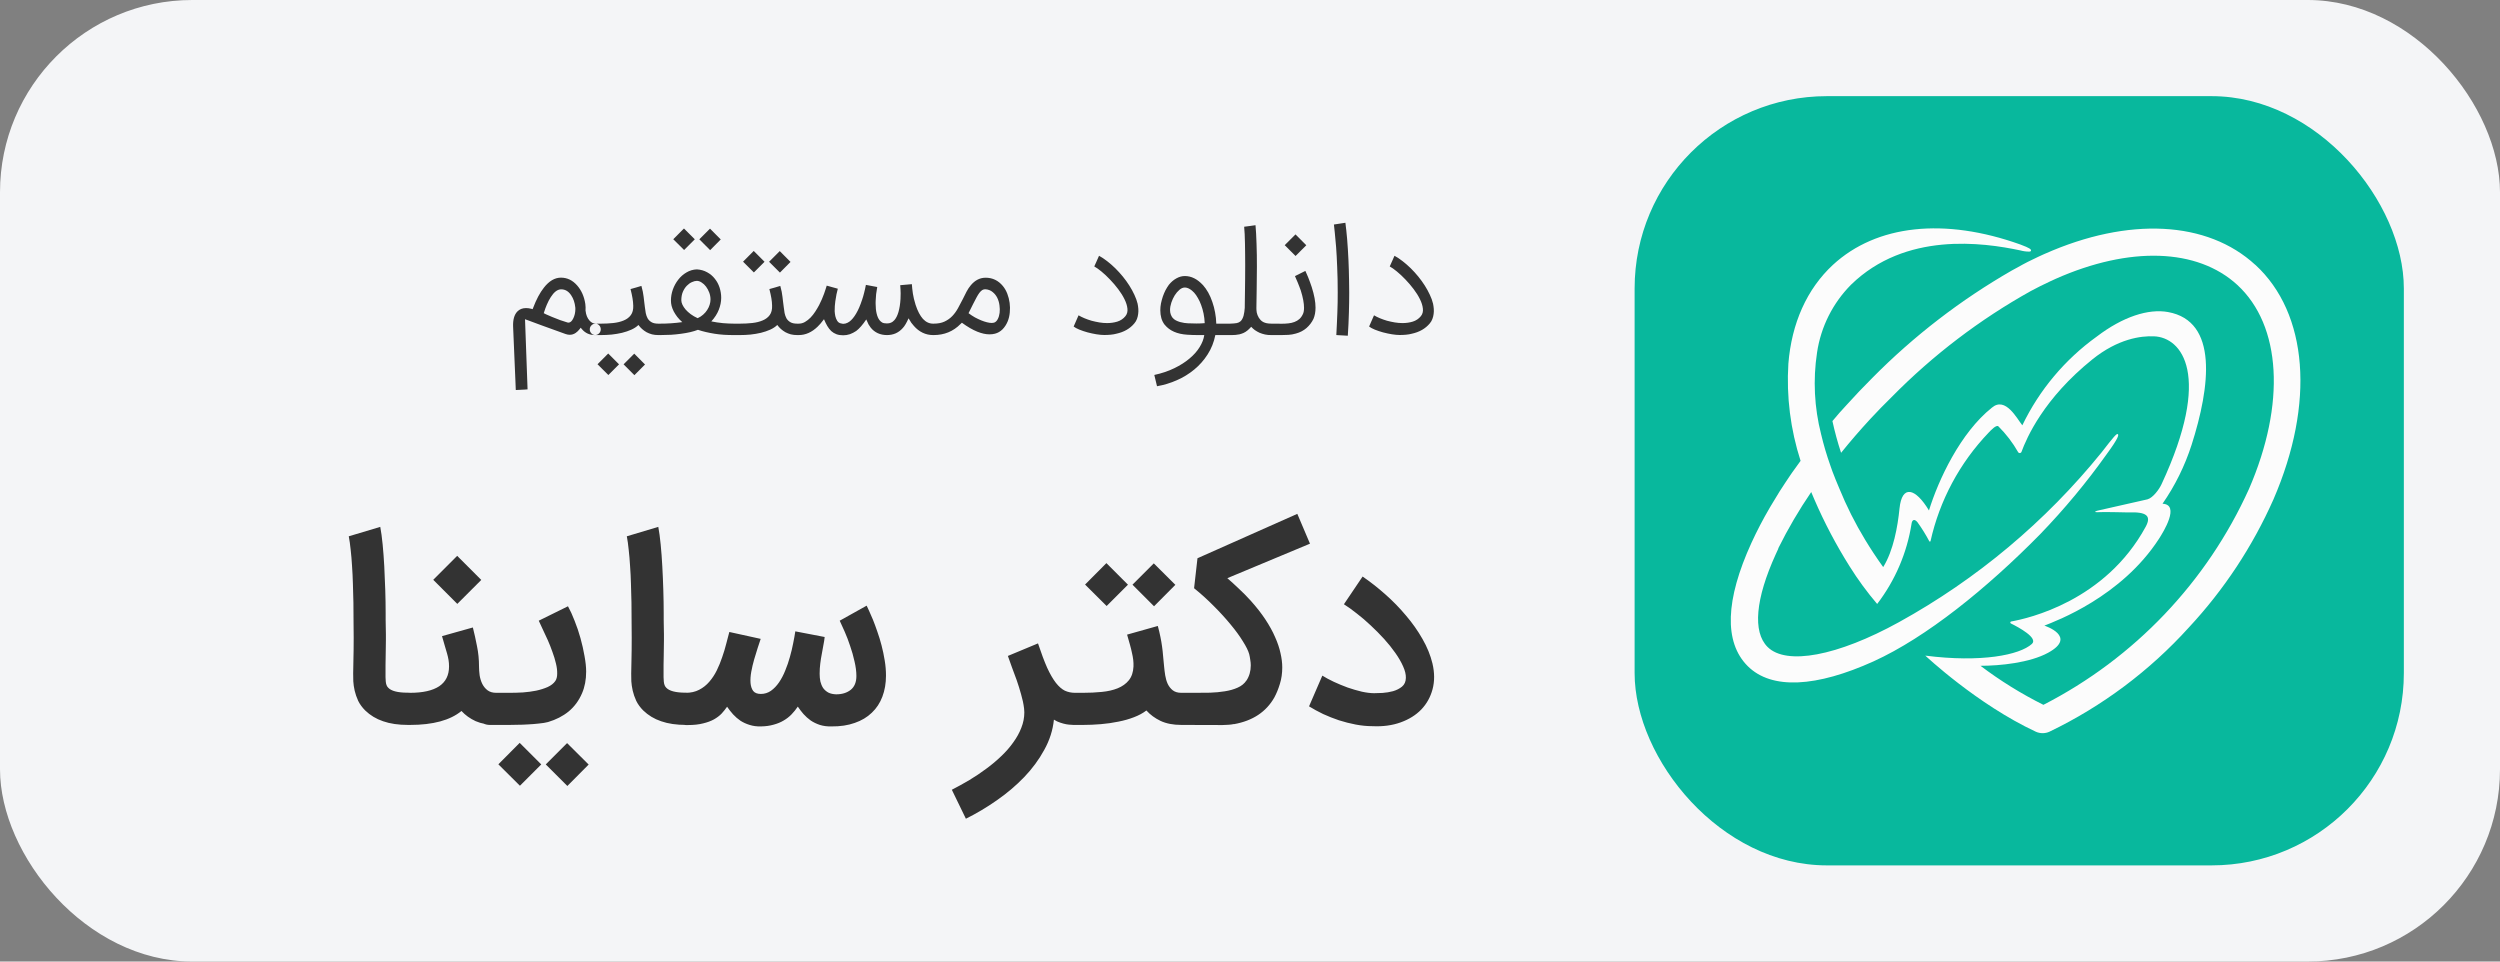 <svg width="104" height="40" viewBox="0 0 104 40" fill="none" xmlns="http://www.w3.org/2000/svg">
<rect x="0" y="0" width="104" height="40" fill="#808080" stroke="none"/>
<rect width="104" height="40" rx="8" fill="#F4F5F7"/>
<path d="M23.646 13.422C23.634 13.422 23.621 13.42 23.609 13.416C23.416 13.361 23.201 13.284 22.964 13.184C22.891 13.154 22.819 13.123 22.748 13.09C22.727 13.08 22.707 13.071 22.687 13.063C22.681 13.061 22.676 13.057 22.672 13.053H22.666V13.05L22.62 13.029L22.635 12.983C22.668 12.878 22.704 12.777 22.745 12.682C22.797 12.558 22.853 12.451 22.912 12.36C23.044 12.153 23.182 12.045 23.326 12.037H23.35C23.515 12.037 23.652 12.119 23.761 12.284C23.855 12.424 23.912 12.591 23.932 12.786L23.935 12.828V12.831V12.868C23.933 13.006 23.904 13.131 23.85 13.242C23.793 13.362 23.725 13.422 23.646 13.422ZM24.75 13.458C24.671 13.458 24.594 13.416 24.519 13.33C24.432 13.231 24.379 13.099 24.361 12.935L24.358 12.929V12.926C24.364 12.826 24.361 12.732 24.349 12.643C24.302 12.334 24.188 12.078 24.008 11.873C23.819 11.658 23.595 11.55 23.335 11.55C23.08 11.55 22.843 11.689 22.626 11.967C22.46 12.176 22.31 12.458 22.176 12.813L22.157 12.862L22.109 12.847C22.03 12.826 21.954 12.816 21.884 12.816C21.733 12.816 21.613 12.864 21.521 12.959C21.393 13.093 21.335 13.301 21.345 13.583C21.365 14.068 21.388 14.618 21.415 15.233C21.423 15.442 21.432 15.651 21.442 15.86C21.444 15.937 21.447 16.011 21.451 16.082C21.451 16.11 21.452 16.137 21.454 16.164C21.454 16.186 21.455 16.206 21.457 16.225C21.506 16.225 21.587 16.221 21.701 16.213C21.744 16.211 21.789 16.209 21.838 16.206C21.874 16.203 21.911 16.199 21.947 16.197L21.841 13.279L21.92 13.309H21.926L21.935 13.315C21.945 13.319 21.957 13.323 21.972 13.327C22.012 13.344 22.056 13.36 22.103 13.376C22.249 13.431 22.391 13.484 22.529 13.534C22.975 13.699 23.309 13.819 23.53 13.896C23.589 13.917 23.647 13.927 23.703 13.927C23.791 13.927 23.873 13.901 23.95 13.848C24.009 13.807 24.064 13.755 24.114 13.69L24.157 13.632L24.203 13.687C24.343 13.855 24.525 13.939 24.75 13.939C24.817 13.939 24.874 13.916 24.921 13.869C24.968 13.822 24.991 13.766 24.991 13.699C24.991 13.632 24.968 13.575 24.921 13.528C24.874 13.482 24.817 13.458 24.75 13.458ZM24.535 13.702C24.535 13.635 24.558 13.579 24.605 13.534C24.649 13.488 24.705 13.464 24.772 13.464H25.003C25.182 13.464 25.353 13.455 25.518 13.437C25.682 13.419 25.826 13.383 25.95 13.33C26.076 13.278 26.174 13.203 26.245 13.105C26.316 13.006 26.349 12.876 26.343 12.716C26.34 12.661 26.337 12.609 26.333 12.56C26.329 12.51 26.322 12.458 26.312 12.405C26.304 12.35 26.293 12.293 26.279 12.232C26.267 12.171 26.25 12.102 26.23 12.025C26.315 12.002 26.391 11.981 26.458 11.961C26.527 11.939 26.602 11.916 26.683 11.894C26.708 11.981 26.727 12.061 26.741 12.134C26.756 12.207 26.767 12.278 26.775 12.347C26.785 12.414 26.793 12.482 26.799 12.551C26.807 12.618 26.816 12.691 26.826 12.77C26.837 12.856 26.849 12.94 26.863 13.023C26.879 13.104 26.906 13.178 26.942 13.245C26.981 13.31 27.034 13.363 27.103 13.403C27.172 13.444 27.266 13.464 27.383 13.464C27.45 13.464 27.507 13.488 27.554 13.534C27.603 13.579 27.627 13.635 27.627 13.702C27.627 13.769 27.604 13.825 27.557 13.872C27.51 13.917 27.454 13.939 27.39 13.939C27.292 13.939 27.203 13.929 27.122 13.909C27.041 13.886 26.965 13.857 26.896 13.82C26.829 13.782 26.768 13.737 26.711 13.687C26.654 13.636 26.603 13.58 26.559 13.519C26.48 13.596 26.381 13.661 26.263 13.714C26.146 13.767 26.017 13.81 25.877 13.845C25.739 13.877 25.595 13.902 25.445 13.918C25.295 13.932 25.148 13.939 25.003 13.939H24.772C24.705 13.939 24.649 13.917 24.605 13.872C24.558 13.825 24.535 13.769 24.535 13.702ZM25.752 15.156L25.308 15.601L24.857 15.153L25.302 14.706L25.752 15.156ZM26.833 15.163L26.391 15.607L25.941 15.156L26.385 14.712L26.833 15.163ZM28.988 11.684C28.927 11.684 28.859 11.701 28.784 11.736C28.709 11.768 28.638 11.819 28.571 11.888C28.506 11.955 28.451 12.039 28.407 12.14C28.364 12.242 28.343 12.36 28.343 12.493C28.343 12.548 28.358 12.609 28.389 12.676C28.419 12.741 28.463 12.807 28.519 12.874C28.578 12.941 28.649 13.006 28.733 13.069C28.818 13.132 28.914 13.187 29.022 13.236C29.109 13.197 29.185 13.149 29.25 13.09C29.317 13.031 29.373 12.967 29.417 12.898C29.464 12.827 29.498 12.754 29.521 12.679C29.545 12.604 29.557 12.531 29.557 12.46C29.557 12.363 29.54 12.267 29.506 12.174C29.471 12.081 29.426 11.997 29.372 11.924C29.317 11.851 29.255 11.793 29.186 11.751C29.119 11.706 29.053 11.684 28.988 11.684ZM27.205 13.702C27.205 13.633 27.228 13.576 27.275 13.531C27.319 13.487 27.375 13.464 27.442 13.464C27.515 13.464 27.591 13.463 27.67 13.461C27.751 13.457 27.833 13.453 27.914 13.449C27.997 13.443 28.078 13.436 28.157 13.428C28.236 13.42 28.311 13.411 28.383 13.4C28.303 13.331 28.234 13.259 28.175 13.184C28.117 13.107 28.067 13.03 28.026 12.953C27.988 12.876 27.958 12.8 27.938 12.725C27.92 12.648 27.911 12.574 27.911 12.503C27.911 12.35 27.937 12.198 27.99 12.046C28.045 11.894 28.12 11.757 28.215 11.635C28.31 11.511 28.424 11.411 28.556 11.334C28.688 11.255 28.833 11.212 28.991 11.206C29.151 11.216 29.294 11.257 29.42 11.328C29.546 11.397 29.652 11.486 29.737 11.596C29.824 11.703 29.89 11.826 29.935 11.964C29.979 12.102 30.002 12.243 30.002 12.387C30.002 12.551 29.968 12.719 29.901 12.889C29.834 13.057 29.731 13.218 29.591 13.37C29.747 13.402 29.909 13.427 30.078 13.443C30.246 13.457 30.4 13.464 30.54 13.464C30.609 13.464 30.666 13.487 30.711 13.531C30.757 13.576 30.781 13.633 30.781 13.702C30.781 13.769 30.757 13.825 30.711 13.872C30.666 13.917 30.609 13.939 30.54 13.939H30.513C30.452 13.939 30.388 13.938 30.321 13.936C30.254 13.934 30.186 13.931 30.117 13.927C30.048 13.921 29.98 13.915 29.913 13.909C29.848 13.903 29.787 13.895 29.728 13.884C29.604 13.864 29.484 13.841 29.369 13.814C29.255 13.788 29.143 13.757 29.034 13.72C28.938 13.757 28.832 13.789 28.714 13.817C28.596 13.844 28.471 13.866 28.337 13.884C28.203 13.903 28.062 13.917 27.914 13.927C27.768 13.935 27.619 13.939 27.466 13.939H27.442C27.375 13.939 27.319 13.917 27.275 13.872C27.228 13.825 27.205 13.769 27.205 13.702ZM28.903 9.955L28.459 10.4L28.008 9.952L28.453 9.505L28.903 9.955ZM29.983 9.961L29.542 10.406L29.092 9.955L29.536 9.511L29.983 9.961ZM30.311 13.702C30.311 13.635 30.334 13.579 30.381 13.534C30.426 13.488 30.482 13.464 30.549 13.464H30.78C30.958 13.464 31.13 13.455 31.294 13.437C31.459 13.419 31.602 13.383 31.726 13.33C31.852 13.278 31.951 13.203 32.022 13.105C32.093 13.006 32.125 12.876 32.119 12.716C32.117 12.661 32.114 12.609 32.11 12.56C32.106 12.51 32.099 12.458 32.089 12.405C32.08 12.35 32.069 12.293 32.055 12.232C32.043 12.171 32.027 12.102 32.006 12.025C32.092 12.002 32.168 11.981 32.235 11.961C32.304 11.939 32.379 11.916 32.46 11.894C32.484 11.981 32.503 12.061 32.518 12.134C32.532 12.207 32.543 12.278 32.551 12.347C32.561 12.414 32.569 12.482 32.575 12.551C32.584 12.618 32.593 12.691 32.603 12.77C32.613 12.856 32.625 12.94 32.639 13.023C32.656 13.104 32.682 13.178 32.718 13.245C32.757 13.31 32.811 13.363 32.88 13.403C32.949 13.444 33.042 13.464 33.16 13.464C33.227 13.464 33.284 13.488 33.33 13.534C33.379 13.579 33.403 13.635 33.403 13.702C33.403 13.769 33.38 13.825 33.333 13.872C33.287 13.917 33.231 13.939 33.166 13.939C33.069 13.939 32.979 13.929 32.898 13.909C32.817 13.886 32.742 13.857 32.673 13.82C32.606 13.782 32.544 13.737 32.487 13.687C32.43 13.636 32.38 13.58 32.335 13.519C32.256 13.596 32.157 13.661 32.04 13.714C31.922 13.767 31.793 13.81 31.653 13.845C31.515 13.877 31.371 13.902 31.221 13.918C31.071 13.932 30.924 13.939 30.78 13.939H30.549C30.482 13.939 30.426 13.917 30.381 13.872C30.334 13.825 30.311 13.769 30.311 13.702ZM31.805 10.89L31.361 11.334L30.911 10.886L31.355 10.439L31.805 10.89ZM32.886 10.896L32.445 11.34L31.994 10.89L32.438 10.445L32.886 10.896ZM32.957 13.702C32.957 13.639 32.982 13.585 33.033 13.54C33.081 13.494 33.137 13.468 33.2 13.464H33.224C33.318 13.464 33.405 13.441 33.486 13.394C33.569 13.346 33.647 13.285 33.718 13.212C33.791 13.137 33.856 13.053 33.915 12.962C33.974 12.871 34.027 12.782 34.074 12.694C34.116 12.613 34.155 12.532 34.189 12.451C34.226 12.368 34.256 12.291 34.281 12.22C34.307 12.146 34.329 12.082 34.347 12.025C34.366 11.968 34.38 11.922 34.39 11.888V11.882C34.467 11.902 34.544 11.923 34.621 11.946C34.699 11.966 34.776 11.987 34.853 12.01C34.849 12.018 34.847 12.024 34.847 12.028L34.85 12.025C34.835 12.078 34.818 12.15 34.798 12.241C34.78 12.332 34.763 12.43 34.749 12.533C34.741 12.596 34.734 12.663 34.728 12.734C34.722 12.803 34.72 12.873 34.722 12.944C34.726 13.013 34.735 13.082 34.749 13.151C34.765 13.22 34.791 13.284 34.825 13.343V13.34C34.864 13.409 34.924 13.448 35.005 13.458C35.06 13.475 35.117 13.475 35.175 13.458C35.236 13.44 35.29 13.414 35.337 13.379C35.434 13.308 35.527 13.195 35.617 13.041C35.708 12.887 35.789 12.699 35.86 12.478V12.481C35.895 12.38 35.924 12.279 35.948 12.18C35.975 12.079 35.999 11.969 36.021 11.851L36.493 11.94C36.473 12.047 36.458 12.146 36.447 12.235C36.439 12.322 36.433 12.408 36.429 12.493C36.427 12.516 36.426 12.539 36.426 12.563C36.426 12.588 36.426 12.611 36.426 12.633C36.426 12.792 36.44 12.93 36.469 13.047C36.497 13.165 36.538 13.256 36.59 13.321C36.617 13.356 36.652 13.387 36.697 13.416C36.744 13.442 36.811 13.455 36.898 13.455C37.024 13.455 37.124 13.412 37.199 13.324V13.327C37.272 13.248 37.331 13.133 37.376 12.98C37.42 12.826 37.449 12.646 37.461 12.439C37.463 12.398 37.464 12.357 37.464 12.317C37.466 12.276 37.467 12.239 37.467 12.204C37.467 12.148 37.465 12.092 37.461 12.037C37.457 11.98 37.453 11.922 37.449 11.864L37.933 11.821C37.941 11.941 37.955 12.069 37.975 12.207C37.996 12.345 38.033 12.503 38.088 12.679C38.173 12.939 38.276 13.135 38.395 13.267C38.517 13.398 38.658 13.464 38.818 13.464H38.843C38.91 13.464 38.965 13.488 39.01 13.534C39.057 13.579 39.08 13.635 39.08 13.702C39.08 13.767 39.057 13.822 39.01 13.869C38.965 13.916 38.91 13.939 38.843 13.939H38.818C38.664 13.939 38.519 13.907 38.383 13.842C38.247 13.777 38.125 13.682 38.018 13.559C37.985 13.524 37.95 13.481 37.911 13.428C37.875 13.373 37.836 13.311 37.796 13.242C37.755 13.334 37.715 13.414 37.674 13.483C37.635 13.55 37.597 13.603 37.558 13.644C37.473 13.741 37.375 13.815 37.263 13.866C37.151 13.915 37.03 13.939 36.898 13.939C36.758 13.939 36.63 13.913 36.514 13.86C36.399 13.807 36.3 13.729 36.219 13.626C36.191 13.591 36.161 13.547 36.131 13.495C36.102 13.44 36.071 13.371 36.037 13.288C35.886 13.513 35.746 13.673 35.617 13.769C35.533 13.825 35.446 13.87 35.355 13.903C35.264 13.933 35.171 13.948 35.078 13.948C34.97 13.948 34.876 13.933 34.795 13.903C34.714 13.872 34.642 13.829 34.579 13.772C34.518 13.713 34.463 13.642 34.414 13.559C34.366 13.476 34.32 13.382 34.278 13.279C34.174 13.419 34.086 13.522 34.013 13.589C33.773 13.822 33.511 13.939 33.224 13.939H33.197C33.132 13.939 33.076 13.916 33.03 13.869C32.981 13.822 32.957 13.767 32.957 13.702ZM36.493 11.94V11.937V11.94ZM38.602 13.702C38.602 13.637 38.625 13.582 38.672 13.537C38.718 13.493 38.774 13.468 38.839 13.464H38.836C39.014 13.464 39.166 13.436 39.289 13.379C39.415 13.32 39.524 13.243 39.615 13.148C39.706 13.053 39.785 12.944 39.852 12.822C39.921 12.698 39.988 12.572 40.053 12.442C40.106 12.332 40.158 12.229 40.209 12.131C40.261 12.032 40.32 11.944 40.385 11.867C40.56 11.658 40.766 11.553 41.003 11.553C41.291 11.553 41.53 11.669 41.721 11.9C41.796 11.991 41.857 12.098 41.904 12.22C41.95 12.339 41.983 12.466 42.001 12.6C42.019 12.732 42.021 12.865 42.007 12.999C41.995 13.131 41.967 13.252 41.922 13.364C41.867 13.498 41.794 13.61 41.703 13.702C41.612 13.791 41.508 13.851 41.392 13.881C41.321 13.9 41.244 13.909 41.161 13.909C41.009 13.909 40.842 13.872 40.659 13.799C40.462 13.72 40.247 13.595 40.014 13.425C40 13.439 39.987 13.451 39.977 13.461C39.967 13.469 39.96 13.476 39.956 13.48C39.656 13.786 39.283 13.939 38.839 13.939C38.772 13.939 38.716 13.916 38.672 13.869C38.625 13.822 38.602 13.767 38.602 13.702ZM40.291 13.029C40.378 13.094 40.466 13.152 40.556 13.203C40.647 13.251 40.734 13.293 40.817 13.327C40.903 13.362 40.982 13.388 41.055 13.406C41.13 13.425 41.194 13.434 41.246 13.434C41.267 13.434 41.286 13.433 41.304 13.431C41.325 13.429 41.345 13.425 41.365 13.419H41.362C41.421 13.396 41.47 13.348 41.508 13.273C41.547 13.197 41.572 13.111 41.584 13.014C41.596 12.915 41.594 12.81 41.578 12.7C41.564 12.589 41.533 12.485 41.487 12.39C41.44 12.295 41.376 12.214 41.295 12.15C41.216 12.083 41.118 12.044 41.003 12.034C40.952 12.03 40.907 12.04 40.866 12.064C40.825 12.089 40.785 12.127 40.744 12.18C40.706 12.231 40.665 12.296 40.623 12.375C40.58 12.454 40.532 12.546 40.479 12.652L40.291 13.029ZM45.936 13.936C45.845 13.936 45.736 13.926 45.61 13.906C45.487 13.885 45.363 13.859 45.239 13.826C45.117 13.792 45.004 13.754 44.898 13.711C44.795 13.668 44.717 13.626 44.664 13.583L44.868 13.117C44.941 13.16 45.023 13.201 45.114 13.239C45.208 13.278 45.306 13.312 45.41 13.343C45.515 13.371 45.623 13.394 45.732 13.413C45.842 13.431 45.949 13.44 46.055 13.44C46.205 13.44 46.347 13.42 46.481 13.379C46.617 13.336 46.728 13.261 46.816 13.154C46.887 13.067 46.915 12.962 46.901 12.84C46.889 12.717 46.848 12.586 46.779 12.448C46.712 12.31 46.625 12.17 46.517 12.028C46.41 11.886 46.296 11.753 46.176 11.629C46.057 11.503 45.939 11.393 45.823 11.297C45.708 11.202 45.607 11.131 45.522 11.084C45.559 11.003 45.592 10.928 45.623 10.859C45.653 10.79 45.685 10.717 45.72 10.64C45.831 10.701 45.944 10.776 46.058 10.865C46.173 10.954 46.286 11.053 46.396 11.16C46.505 11.268 46.61 11.383 46.709 11.504C46.809 11.626 46.899 11.751 46.98 11.879C47.061 12.007 47.131 12.134 47.19 12.262C47.251 12.39 47.295 12.514 47.324 12.633C47.338 12.7 47.348 12.77 47.354 12.844C47.36 12.916 47.358 12.989 47.348 13.06C47.34 13.131 47.323 13.201 47.297 13.27C47.272 13.336 47.236 13.398 47.187 13.455C47.006 13.672 46.756 13.815 46.435 13.884C46.364 13.903 46.286 13.916 46.201 13.924C46.118 13.932 46.029 13.936 45.936 13.936ZM48.019 15.598C48.328 15.531 48.605 15.438 48.85 15.318C49.098 15.198 49.31 15.063 49.486 14.913C49.663 14.765 49.803 14.607 49.906 14.438C50.01 14.27 50.074 14.104 50.098 13.939H49.864C49.789 13.939 49.71 13.938 49.626 13.936C49.545 13.934 49.465 13.93 49.386 13.924C48.966 13.896 48.656 13.759 48.455 13.513V13.516C48.39 13.433 48.342 13.34 48.312 13.236C48.283 13.133 48.269 13.023 48.269 12.907C48.269 12.814 48.278 12.72 48.296 12.624C48.317 12.527 48.342 12.432 48.373 12.338C48.405 12.245 48.443 12.157 48.485 12.073C48.53 11.99 48.576 11.915 48.625 11.848C48.718 11.733 48.823 11.643 48.938 11.58C49.054 11.515 49.171 11.483 49.288 11.483C49.558 11.483 49.808 11.607 50.037 11.854V11.851C50.12 11.945 50.196 12.051 50.263 12.171C50.329 12.291 50.386 12.42 50.433 12.56C50.482 12.698 50.52 12.845 50.548 12.999C50.577 13.151 50.593 13.306 50.597 13.464H50.883C50.95 13.464 51.007 13.488 51.054 13.534C51.102 13.579 51.127 13.636 51.127 13.705C51.127 13.77 51.102 13.825 51.054 13.872C51.007 13.917 50.95 13.939 50.883 13.939H50.558C50.499 14.235 50.392 14.503 50.238 14.743C50.084 14.984 49.898 15.194 49.681 15.373C49.464 15.553 49.223 15.701 48.957 15.817C48.691 15.935 48.416 16.018 48.132 16.067L48.019 15.598ZM49.288 11.961C49.214 11.961 49.139 11.992 49.066 12.055C48.993 12.116 48.927 12.193 48.868 12.287C48.812 12.378 48.765 12.478 48.728 12.588C48.692 12.697 48.674 12.801 48.674 12.898C48.674 12.965 48.684 13.026 48.704 13.081C48.724 13.136 48.75 13.182 48.78 13.221V13.218C48.815 13.262 48.859 13.299 48.914 13.327C48.971 13.356 49.03 13.379 49.091 13.397C49.152 13.414 49.21 13.426 49.267 13.434C49.326 13.442 49.376 13.447 49.416 13.449C49.53 13.455 49.649 13.458 49.773 13.458C49.898 13.458 50.013 13.453 50.116 13.443C50.11 13.301 50.094 13.167 50.068 13.041C50.041 12.914 50.008 12.796 49.967 12.688C49.929 12.581 49.884 12.484 49.833 12.399C49.785 12.312 49.733 12.238 49.678 12.177C49.656 12.153 49.63 12.128 49.602 12.104C49.574 12.078 49.542 12.054 49.508 12.034C49.475 12.012 49.441 11.994 49.404 11.982C49.368 11.968 49.329 11.961 49.288 11.961ZM50.644 13.702C50.644 13.637 50.667 13.581 50.714 13.534C50.76 13.488 50.816 13.464 50.881 13.464H50.908H51.17C51.233 13.462 51.287 13.459 51.331 13.455C51.378 13.451 51.417 13.446 51.45 13.44C51.483 13.432 51.51 13.423 51.532 13.413C51.556 13.402 51.578 13.389 51.596 13.373C51.629 13.347 51.656 13.312 51.678 13.27C51.701 13.227 51.719 13.181 51.733 13.133C51.747 13.082 51.757 13.029 51.764 12.974C51.772 12.918 51.778 12.862 51.782 12.807C51.782 12.748 51.783 12.659 51.785 12.539C51.787 12.419 51.789 12.28 51.791 12.122C51.793 11.962 51.795 11.787 51.797 11.599C51.799 11.41 51.8 11.218 51.8 11.024C51.8 10.869 51.799 10.717 51.797 10.567C51.797 10.415 51.795 10.27 51.791 10.132C51.789 9.992 51.785 9.863 51.779 9.745C51.773 9.626 51.766 9.521 51.757 9.432C51.843 9.422 51.923 9.411 51.998 9.401C52.073 9.389 52.15 9.378 52.229 9.368C52.239 9.465 52.247 9.581 52.254 9.715C52.262 9.847 52.268 9.989 52.272 10.141C52.278 10.291 52.282 10.448 52.284 10.613C52.286 10.775 52.287 10.935 52.287 11.094C52.287 11.414 52.284 11.721 52.278 12.016C52.274 12.31 52.27 12.577 52.266 12.816C52.266 12.84 52.267 12.869 52.269 12.901C52.271 12.932 52.275 12.965 52.281 13.002C52.289 13.036 52.3 13.073 52.314 13.111C52.328 13.148 52.347 13.184 52.369 13.221C52.391 13.255 52.417 13.288 52.445 13.318C52.476 13.349 52.511 13.375 52.552 13.397C52.592 13.418 52.64 13.434 52.695 13.446C52.752 13.458 52.819 13.464 52.896 13.464C52.963 13.464 53.019 13.488 53.066 13.534C53.115 13.581 53.139 13.637 53.139 13.702C53.139 13.769 53.115 13.825 53.066 13.872C53.019 13.917 52.963 13.939 52.896 13.939C52.798 13.941 52.708 13.933 52.625 13.915C52.542 13.896 52.465 13.872 52.394 13.842C52.325 13.809 52.261 13.773 52.202 13.732C52.145 13.69 52.094 13.644 52.05 13.595C52.017 13.63 51.988 13.66 51.961 13.687C51.937 13.711 51.915 13.731 51.894 13.747C51.842 13.79 51.787 13.825 51.73 13.851C51.673 13.875 51.616 13.895 51.56 13.909C51.503 13.921 51.447 13.929 51.392 13.933C51.339 13.937 51.289 13.939 51.24 13.939H50.908H50.881C50.816 13.939 50.76 13.917 50.714 13.872C50.667 13.825 50.644 13.769 50.644 13.702ZM52.632 13.702C52.632 13.635 52.655 13.579 52.702 13.534C52.749 13.488 52.804 13.464 52.869 13.464H53.183C53.205 13.464 53.227 13.465 53.25 13.467C53.274 13.467 53.297 13.467 53.32 13.467C53.417 13.467 53.511 13.462 53.6 13.452C53.691 13.442 53.774 13.423 53.849 13.394C53.926 13.366 53.994 13.325 54.053 13.273C54.112 13.22 54.161 13.152 54.199 13.069V13.072C54.232 13.005 54.248 12.915 54.248 12.804C54.248 12.613 54.203 12.375 54.114 12.089C54.098 12.038 54.078 11.983 54.053 11.924C54.031 11.866 54.009 11.809 53.986 11.754C53.964 11.697 53.942 11.645 53.919 11.599C53.899 11.552 53.883 11.514 53.871 11.486L54.303 11.27C54.315 11.298 54.331 11.335 54.352 11.38C54.372 11.424 54.394 11.476 54.419 11.535C54.443 11.594 54.467 11.658 54.492 11.726C54.518 11.796 54.543 11.867 54.568 11.943C54.62 12.107 54.66 12.26 54.686 12.402C54.713 12.544 54.726 12.676 54.726 12.798C54.726 12.976 54.697 13.132 54.641 13.264C54.57 13.412 54.472 13.539 54.349 13.647C54.227 13.752 54.081 13.829 53.91 13.875C53.805 13.906 53.701 13.924 53.6 13.93C53.5 13.936 53.405 13.939 53.314 13.939H52.869C52.804 13.939 52.749 13.917 52.702 13.872C52.655 13.825 52.632 13.769 52.632 13.702ZM54.342 10.202L53.895 10.649L53.444 10.199L53.892 9.751L54.342 10.202ZM55.591 13.939C55.601 13.773 55.609 13.613 55.615 13.458C55.623 13.302 55.63 13.151 55.634 13.005C55.64 12.859 55.644 12.716 55.646 12.576C55.648 12.434 55.649 12.294 55.649 12.156C55.649 11.776 55.642 11.428 55.627 11.112C55.615 10.793 55.6 10.514 55.582 10.275C55.564 10.033 55.545 9.833 55.527 9.675C55.511 9.517 55.499 9.405 55.491 9.34L55.968 9.267C55.968 9.271 55.969 9.279 55.971 9.289C55.974 9.297 55.975 9.313 55.977 9.337C55.98 9.36 55.983 9.39 55.987 9.429C55.993 9.465 55.999 9.513 56.005 9.572C56.019 9.687 56.031 9.812 56.041 9.946C56.052 10.08 56.062 10.224 56.072 10.378C56.082 10.528 56.09 10.675 56.096 10.82C56.102 10.962 56.107 11.095 56.111 11.218C56.115 11.36 56.119 11.509 56.121 11.666C56.125 11.822 56.127 11.987 56.127 12.162C56.127 12.434 56.123 12.72 56.114 13.02C56.106 13.318 56.091 13.634 56.069 13.966L55.591 13.939ZM58.227 13.936C58.136 13.936 58.027 13.926 57.901 13.906C57.778 13.885 57.654 13.859 57.53 13.826C57.408 13.792 57.295 13.754 57.189 13.711C57.086 13.668 57.008 13.626 56.955 13.583L57.159 13.117C57.232 13.16 57.314 13.201 57.405 13.239C57.499 13.278 57.597 13.312 57.7 13.343C57.806 13.371 57.914 13.394 58.023 13.413C58.133 13.431 58.24 13.44 58.346 13.44C58.496 13.44 58.638 13.42 58.772 13.379C58.908 13.336 59.019 13.261 59.107 13.154C59.178 13.067 59.206 12.962 59.192 12.84C59.18 12.717 59.139 12.586 59.07 12.448C59.003 12.31 58.916 12.17 58.808 12.028C58.701 11.886 58.587 11.753 58.468 11.629C58.348 11.503 58.23 11.393 58.114 11.297C57.999 11.202 57.898 11.131 57.813 11.084C57.85 11.003 57.883 10.928 57.914 10.859C57.944 10.79 57.977 10.717 58.011 10.64C58.123 10.701 58.235 10.776 58.349 10.865C58.464 10.954 58.577 11.053 58.687 11.16C58.796 11.268 58.901 11.383 59 11.504C59.099 11.626 59.19 11.751 59.271 11.879C59.352 12.007 59.422 12.134 59.481 12.262C59.542 12.39 59.587 12.514 59.615 12.633C59.629 12.7 59.639 12.77 59.645 12.844C59.651 12.916 59.649 12.989 59.639 13.06C59.631 13.131 59.614 13.201 59.587 13.27C59.563 13.336 59.527 13.398 59.478 13.455C59.297 13.672 59.047 13.815 58.726 13.884C58.655 13.903 58.577 13.916 58.492 13.924C58.409 13.932 58.32 13.936 58.227 13.936Z" fill="#333333"/>
<path d="M16.977 30.157C16.573 30.157 16.227 30.106 15.939 30.005C15.65 29.908 15.401 29.758 15.193 29.556C15.068 29.431 14.97 29.297 14.9 29.155C14.834 29.009 14.786 28.868 14.754 28.732C14.723 28.593 14.704 28.463 14.697 28.341C14.694 28.216 14.692 28.108 14.692 28.017C14.695 27.906 14.699 27.722 14.702 27.464C14.709 27.207 14.713 26.896 14.713 26.53C14.713 26.311 14.711 26.078 14.707 25.831C14.707 25.581 14.706 25.327 14.702 25.07C14.699 24.812 14.692 24.555 14.681 24.297C14.674 24.037 14.662 23.786 14.645 23.546C14.631 23.306 14.612 23.082 14.588 22.873C14.567 22.661 14.54 22.473 14.509 22.31L15.819 21.918C15.857 22.12 15.89 22.363 15.918 22.649C15.946 22.934 15.968 23.238 15.986 23.562C16.003 23.882 16.017 24.21 16.027 24.548C16.038 24.882 16.043 25.2 16.043 25.503C16.043 25.593 16.043 25.689 16.043 25.79C16.047 25.89 16.048 25.991 16.048 26.092C16.052 26.19 16.053 26.285 16.053 26.379C16.053 26.473 16.053 26.558 16.053 26.635C16.053 26.767 16.052 26.892 16.048 27.01C16.048 27.125 16.047 27.236 16.043 27.344C16.043 27.452 16.041 27.558 16.038 27.663C16.038 27.767 16.038 27.873 16.038 27.981C16.034 28.113 16.038 28.238 16.048 28.357C16.059 28.471 16.093 28.556 16.153 28.612C16.278 28.744 16.537 28.812 16.93 28.816H16.977C17.067 28.816 17.153 28.835 17.233 28.873C17.316 28.908 17.387 28.956 17.447 29.019C17.509 29.078 17.558 29.15 17.593 29.233C17.631 29.313 17.65 29.398 17.65 29.489C17.65 29.583 17.631 29.671 17.593 29.755C17.558 29.835 17.509 29.904 17.447 29.963C17.387 30.023 17.316 30.07 17.233 30.104C17.153 30.139 17.067 30.157 16.977 30.157ZM16.301 29.489C16.301 29.395 16.318 29.308 16.353 29.228C16.388 29.148 16.435 29.078 16.494 29.019C16.553 28.956 16.624 28.908 16.708 28.873C16.788 28.838 16.875 28.821 16.969 28.821H17.057C17.59 28.821 17.993 28.73 18.268 28.55C18.543 28.365 18.68 28.09 18.68 27.725C18.68 27.628 18.673 27.537 18.659 27.454C18.645 27.367 18.624 27.276 18.597 27.183C18.572 27.085 18.541 26.979 18.503 26.864C18.468 26.75 18.43 26.616 18.388 26.463L19.671 26.103C19.734 26.35 19.791 26.609 19.843 26.88C19.899 27.148 19.927 27.43 19.927 27.725C19.927 27.843 19.936 27.967 19.953 28.096C19.974 28.224 20.011 28.343 20.063 28.45C20.118 28.558 20.191 28.647 20.282 28.716C20.376 28.786 20.496 28.821 20.642 28.821C20.732 28.821 20.817 28.838 20.897 28.873C20.981 28.908 21.052 28.956 21.111 29.019C21.174 29.078 21.223 29.148 21.257 29.228C21.296 29.308 21.315 29.395 21.315 29.489C21.315 29.583 21.296 29.671 21.257 29.755C21.223 29.835 21.174 29.904 21.111 29.963C21.052 30.023 20.983 30.07 20.903 30.104C20.823 30.139 20.737 30.157 20.647 30.157C20.31 30.157 20.023 30.104 19.786 30C19.553 29.892 19.357 29.751 19.197 29.577C18.727 29.963 18.014 30.157 17.057 30.157H16.969C16.875 30.157 16.788 30.139 16.708 30.104C16.624 30.07 16.553 30.023 16.494 29.963C16.435 29.904 16.388 29.835 16.353 29.755C16.318 29.671 16.301 29.583 16.301 29.489ZM20.021 24.125L19.024 25.122L18.023 24.12L19.019 23.123L20.021 24.125ZM22.516 31.8L21.629 32.687L20.732 31.795L21.619 30.903L22.516 31.8ZM24.488 31.805L23.602 32.697L22.704 31.8L23.591 30.913L24.488 31.805ZM19.715 29.489C19.715 29.395 19.732 29.308 19.767 29.228C19.802 29.144 19.85 29.073 19.913 29.014C19.972 28.955 20.041 28.908 20.122 28.873C20.201 28.838 20.288 28.821 20.382 28.821H20.962H21.212C21.382 28.821 21.563 28.816 21.755 28.805C21.946 28.791 22.128 28.767 22.302 28.732C22.48 28.694 22.64 28.643 22.782 28.581C22.925 28.515 23.031 28.431 23.101 28.33C23.153 28.254 23.179 28.151 23.179 28.023C23.182 27.894 23.165 27.753 23.127 27.6C23.092 27.447 23.043 27.287 22.981 27.12C22.922 26.95 22.857 26.786 22.788 26.63C22.718 26.47 22.648 26.32 22.579 26.181C22.513 26.038 22.457 25.918 22.412 25.821L23.628 25.221C23.721 25.388 23.814 25.59 23.904 25.826C23.998 26.059 24.08 26.301 24.149 26.551C24.219 26.802 24.274 27.049 24.316 27.292C24.361 27.536 24.384 27.751 24.384 27.939C24.384 28.276 24.327 28.577 24.212 28.842C24.08 29.148 23.894 29.4 23.654 29.598C23.414 29.793 23.128 29.939 22.798 30.037C22.697 30.064 22.57 30.085 22.417 30.099C22.268 30.116 22.114 30.129 21.958 30.136C21.802 30.146 21.652 30.151 21.509 30.151C21.37 30.155 21.262 30.157 21.186 30.157H20.429H20.382C20.288 30.157 20.201 30.139 20.122 30.104C20.041 30.07 19.972 30.023 19.913 29.963C19.85 29.904 19.802 29.835 19.767 29.755C19.732 29.671 19.715 29.583 19.715 29.489ZM28.543 30.157C28.14 30.157 27.794 30.106 27.505 30.005C27.216 29.908 26.968 29.758 26.759 29.556C26.634 29.431 26.537 29.297 26.467 29.155C26.401 29.009 26.352 28.868 26.321 28.732C26.29 28.593 26.27 28.463 26.263 28.341C26.26 28.216 26.258 28.108 26.258 28.017C26.262 27.906 26.265 27.722 26.269 27.464C26.276 27.207 26.279 26.896 26.279 26.53C26.279 26.311 26.277 26.078 26.274 25.831C26.274 25.581 26.272 25.327 26.269 25.07C26.265 24.812 26.258 24.555 26.248 24.297C26.241 24.037 26.229 23.786 26.211 23.546C26.197 23.306 26.178 23.082 26.154 22.873C26.133 22.661 26.107 22.473 26.076 22.31L27.385 21.918C27.423 22.12 27.456 22.363 27.484 22.649C27.512 22.934 27.535 23.238 27.552 23.562C27.57 23.882 27.583 24.21 27.594 24.548C27.604 24.882 27.61 25.2 27.61 25.503C27.61 25.593 27.61 25.689 27.61 25.79C27.613 25.89 27.615 25.991 27.615 26.092C27.618 26.19 27.62 26.285 27.62 26.379C27.62 26.473 27.62 26.558 27.62 26.635C27.62 26.767 27.618 26.892 27.615 27.01C27.615 27.125 27.613 27.236 27.61 27.344C27.61 27.452 27.608 27.558 27.604 27.663C27.604 27.767 27.604 27.873 27.604 27.981C27.601 28.113 27.604 28.238 27.615 28.357C27.625 28.471 27.66 28.556 27.719 28.612C27.844 28.744 28.103 28.812 28.497 28.816H28.543C28.634 28.816 28.719 28.835 28.799 28.873C28.883 28.908 28.954 28.956 29.013 29.019C29.076 29.078 29.124 29.15 29.159 29.233C29.197 29.313 29.216 29.398 29.216 29.489C29.216 29.583 29.197 29.671 29.159 29.755C29.124 29.835 29.076 29.904 29.013 29.963C28.954 30.023 28.883 30.07 28.799 30.104C28.719 30.139 28.634 30.157 28.543 30.157ZM27.899 29.494C27.899 29.407 27.916 29.323 27.951 29.244C27.982 29.163 28.027 29.094 28.087 29.035C28.142 28.976 28.208 28.927 28.285 28.889C28.361 28.85 28.443 28.828 28.53 28.821C28.739 28.821 28.923 28.779 29.083 28.696C29.247 28.612 29.387 28.501 29.506 28.362C29.627 28.223 29.732 28.064 29.819 27.887C29.906 27.71 29.98 27.527 30.043 27.339C30.109 27.151 30.165 26.967 30.21 26.786C30.259 26.602 30.302 26.436 30.34 26.29L31.645 26.577C31.613 26.675 31.572 26.8 31.52 26.953C31.471 27.103 31.422 27.263 31.373 27.433C31.325 27.6 31.285 27.77 31.253 27.944C31.222 28.115 31.212 28.27 31.222 28.409C31.233 28.544 31.269 28.656 31.332 28.743C31.398 28.826 31.504 28.868 31.65 28.868C31.806 28.868 31.947 28.824 32.072 28.737C32.198 28.647 32.309 28.53 32.407 28.388C32.507 28.242 32.594 28.076 32.667 27.892C32.744 27.708 32.808 27.52 32.86 27.329C32.916 27.134 32.961 26.944 32.996 26.76C33.034 26.576 33.064 26.41 33.085 26.264L34.306 26.499C34.295 26.607 34.278 26.72 34.253 26.838C34.233 26.956 34.21 27.08 34.186 27.209C34.161 27.334 34.14 27.466 34.123 27.605C34.106 27.741 34.097 27.882 34.097 28.028C34.097 28.143 34.107 28.25 34.128 28.351C34.153 28.452 34.191 28.543 34.243 28.623C34.299 28.699 34.37 28.762 34.457 28.81C34.547 28.856 34.657 28.88 34.786 28.884C35.032 28.884 35.234 28.821 35.391 28.696C35.547 28.57 35.626 28.379 35.626 28.122C35.626 27.934 35.599 27.73 35.547 27.511C35.499 27.292 35.438 27.078 35.365 26.87C35.295 26.657 35.22 26.461 35.14 26.28C35.06 26.096 34.991 25.943 34.932 25.821L36.053 25.195C36.074 25.233 36.107 25.304 36.153 25.409C36.201 25.51 36.255 25.633 36.314 25.779C36.373 25.925 36.434 26.09 36.497 26.275C36.563 26.459 36.622 26.652 36.674 26.854C36.727 27.056 36.77 27.264 36.805 27.48C36.84 27.692 36.857 27.901 36.857 28.106C36.857 28.43 36.806 28.722 36.706 28.983C36.608 29.244 36.462 29.466 36.267 29.65C36.076 29.835 35.84 29.976 35.558 30.073C35.276 30.174 34.953 30.223 34.587 30.219C34.41 30.223 34.25 30.202 34.107 30.157C33.968 30.111 33.841 30.05 33.727 29.974C33.615 29.894 33.514 29.803 33.424 29.703C33.337 29.602 33.259 29.499 33.189 29.395C33.109 29.513 33.022 29.621 32.928 29.718C32.834 29.816 32.725 29.901 32.599 29.974C32.478 30.047 32.339 30.104 32.182 30.146C32.029 30.191 31.852 30.216 31.65 30.219C31.48 30.223 31.325 30.202 31.186 30.157C31.047 30.115 30.919 30.057 30.805 29.984C30.693 29.908 30.591 29.819 30.497 29.718C30.407 29.617 30.323 29.511 30.247 29.4C30.18 29.497 30.104 29.593 30.017 29.687C29.93 29.777 29.824 29.857 29.699 29.927C29.573 29.997 29.422 30.052 29.245 30.094C29.071 30.139 28.862 30.162 28.619 30.162H28.53C28.443 30.158 28.361 30.137 28.285 30.099C28.208 30.064 28.142 30.017 28.087 29.958C28.027 29.896 27.982 29.826 27.951 29.75C27.916 29.67 27.899 29.584 27.899 29.494ZM44.74 30.157C44.699 30.157 44.645 30.155 44.579 30.151C44.513 30.151 44.44 30.144 44.36 30.13C44.283 30.116 44.2 30.094 44.109 30.063C44.019 30.035 43.93 29.993 43.843 29.937C43.798 30.376 43.664 30.795 43.441 31.195C43.222 31.598 42.944 31.976 42.607 32.327C42.269 32.678 41.89 33 41.469 33.292C41.052 33.584 40.622 33.84 40.181 34.059L39.596 32.854C39.84 32.729 40.085 32.593 40.332 32.447C40.575 32.301 40.808 32.144 41.031 31.977C41.254 31.814 41.461 31.64 41.652 31.456C41.847 31.271 42.014 31.08 42.153 30.882C42.295 30.687 42.407 30.485 42.487 30.276C42.57 30.068 42.612 29.854 42.612 29.635C42.612 29.607 42.61 29.579 42.607 29.551C42.607 29.52 42.605 29.49 42.601 29.463V29.468C42.577 29.273 42.535 29.076 42.476 28.878C42.42 28.677 42.36 28.482 42.294 28.294C42.227 28.106 42.161 27.927 42.095 27.756C42.029 27.583 41.974 27.426 41.928 27.287L43.181 26.765C43.316 27.172 43.443 27.51 43.561 27.777C43.683 28.042 43.805 28.252 43.927 28.409C44.048 28.562 44.172 28.67 44.297 28.732C44.426 28.791 44.567 28.821 44.72 28.821H44.746C44.84 28.821 44.927 28.84 45.007 28.878C45.09 28.913 45.161 28.962 45.221 29.024C45.283 29.084 45.332 29.155 45.367 29.238C45.401 29.318 45.419 29.404 45.419 29.494C45.419 29.588 45.401 29.675 45.367 29.755C45.332 29.835 45.283 29.906 45.221 29.969C45.161 30.028 45.09 30.073 45.007 30.104C44.923 30.139 44.834 30.157 44.74 30.157ZM43.991 29.489C43.991 29.395 44.008 29.308 44.043 29.228C44.078 29.144 44.125 29.073 44.184 29.014C44.243 28.955 44.314 28.908 44.398 28.873C44.478 28.838 44.565 28.821 44.659 28.821H45.055C45.327 28.821 45.586 28.809 45.833 28.784C46.083 28.76 46.304 28.71 46.495 28.633C46.69 28.553 46.845 28.442 46.96 28.299C47.078 28.153 47.142 27.962 47.153 27.725C47.156 27.631 47.153 27.539 47.142 27.449C47.132 27.358 47.114 27.263 47.09 27.162C47.069 27.057 47.041 26.944 47.007 26.823C46.972 26.701 46.932 26.56 46.887 26.4L48.165 26.04C48.21 26.207 48.247 26.36 48.274 26.499C48.302 26.635 48.325 26.767 48.342 26.896C48.36 27.021 48.374 27.15 48.384 27.282C48.398 27.414 48.412 27.56 48.426 27.72C48.436 27.838 48.452 27.963 48.473 28.096C48.494 28.224 48.528 28.343 48.577 28.45C48.629 28.558 48.699 28.647 48.786 28.716C48.876 28.786 48.994 28.821 49.141 28.821C49.234 28.821 49.321 28.838 49.401 28.873C49.485 28.908 49.556 28.955 49.615 29.014C49.678 29.073 49.727 29.144 49.761 29.228C49.796 29.308 49.814 29.395 49.814 29.489C49.814 29.583 49.794 29.671 49.756 29.755C49.721 29.835 49.673 29.904 49.61 29.963C49.551 30.023 49.481 30.07 49.401 30.104C49.321 30.139 49.236 30.157 49.146 30.157C48.805 30.157 48.516 30.101 48.28 29.99C48.047 29.878 47.85 29.734 47.69 29.556C47.544 29.668 47.37 29.762 47.168 29.838C46.97 29.915 46.754 29.976 46.521 30.021C46.288 30.07 46.047 30.104 45.796 30.125C45.546 30.146 45.299 30.157 45.055 30.157H44.659C44.565 30.157 44.478 30.139 44.398 30.104C44.314 30.07 44.243 30.023 44.184 29.963C44.125 29.904 44.078 29.835 44.043 29.755C44.008 29.671 43.991 29.583 43.991 29.489ZM46.923 24.323L46.036 25.21L45.139 24.318L46.026 23.426L46.923 24.323ZM48.895 24.329L48.008 25.221L47.111 24.323L47.998 23.436L48.895 24.329ZM48.448 29.494C48.448 29.4 48.465 29.311 48.5 29.228C48.535 29.144 48.584 29.073 48.646 29.014C48.709 28.955 48.785 28.908 48.876 28.873C48.963 28.838 49.06 28.821 49.168 28.821H49.46H49.716C49.914 28.821 50.121 28.819 50.337 28.816C50.552 28.809 50.757 28.79 50.952 28.758C51.151 28.727 51.328 28.677 51.484 28.607C51.644 28.537 51.766 28.438 51.85 28.31V28.315C51.971 28.134 52.032 27.922 52.032 27.678C52.032 27.605 52.025 27.529 52.011 27.449C52.001 27.369 51.985 27.285 51.964 27.198V27.203C51.926 27.068 51.839 26.892 51.703 26.677C51.571 26.461 51.403 26.23 51.197 25.983C50.992 25.732 50.759 25.477 50.498 25.216C50.237 24.951 49.963 24.703 49.674 24.47L49.815 23.223L53.968 21.376L54.495 22.617L51.057 24.052C51.21 24.184 51.37 24.33 51.537 24.49C51.707 24.647 51.872 24.814 52.032 24.991C52.272 25.259 52.476 25.52 52.643 25.774C52.81 26.028 52.944 26.271 53.044 26.504C53.149 26.737 53.224 26.96 53.269 27.172C53.317 27.381 53.342 27.577 53.342 27.762C53.342 28.012 53.309 28.242 53.243 28.45C53.18 28.659 53.103 28.847 53.013 29.014C52.672 29.616 52.112 29.986 51.333 30.125V30.12C51.253 30.137 51.173 30.148 51.093 30.151C51.013 30.158 50.933 30.162 50.853 30.162L49.168 30.157C49.063 30.157 48.968 30.139 48.881 30.104C48.791 30.07 48.714 30.023 48.651 29.963C48.585 29.904 48.535 29.835 48.5 29.755C48.465 29.675 48.448 29.588 48.448 29.494ZM55.009 28.106C55.142 28.19 55.3 28.275 55.484 28.362C55.672 28.449 55.865 28.529 56.063 28.602C56.265 28.671 56.462 28.729 56.653 28.774C56.848 28.816 57.018 28.837 57.164 28.837C57.251 28.837 57.368 28.833 57.514 28.826C57.663 28.816 57.809 28.791 57.952 28.753C58.095 28.711 58.218 28.649 58.322 28.565C58.427 28.478 58.481 28.357 58.484 28.2C58.488 28.057 58.449 27.897 58.369 27.72C58.289 27.539 58.181 27.353 58.046 27.162C57.91 26.967 57.754 26.772 57.576 26.577C57.399 26.383 57.215 26.197 57.023 26.019C56.832 25.838 56.639 25.673 56.444 25.523C56.253 25.37 56.074 25.242 55.907 25.137L56.684 23.984C57.004 24.203 57.319 24.45 57.629 24.725C57.941 25 58.228 25.294 58.489 25.607C58.754 25.916 58.981 26.24 59.173 26.577C59.368 26.915 59.507 27.256 59.59 27.6C59.681 27.986 59.682 28.343 59.595 28.67C59.508 28.997 59.352 29.278 59.126 29.515C58.9 29.748 58.613 29.927 58.265 30.052C57.917 30.177 57.528 30.23 57.096 30.209C56.867 30.209 56.634 30.186 56.397 30.141C56.161 30.096 55.928 30.037 55.698 29.963C55.472 29.887 55.253 29.8 55.041 29.703C54.832 29.602 54.637 29.496 54.456 29.384L55.009 28.106Z" fill="#333333"/>
<rect x="68" y="4" width="32" height="32" rx="8" fill="#08B89D"/>
<path d="M93.821 11.019C91.829 9.182 88.552 9.012 85.059 10.561L85.028 10.574L84.799 10.679C84.504 10.816 84.216 10.96 83.946 11.115L83.697 11.25C81.567 12.473 79.612 13.978 77.885 15.725C77.517 16.093 77.162 16.466 76.82 16.845C76.617 17.063 76.421 17.281 76.229 17.517C76.326 17.962 76.446 18.403 76.589 18.837C76.968 18.366 77.374 17.896 77.802 17.432L77.817 17.416C78.096 17.115 78.387 16.816 78.69 16.52C80.402 14.78 82.355 13.292 84.487 12.104C84.74 11.968 85.008 11.835 85.288 11.704L85.521 11.597C88.598 10.234 91.412 10.327 93.073 11.853C94.905 13.543 95.093 16.794 93.559 20.338C91.807 24.214 88.791 27.38 85.006 29.321C84.085 28.861 83.209 28.318 82.388 27.697C83.198 27.697 84.439 27.573 85.203 27.154C86.44 26.476 85.046 26.026 85.046 26.026C85.534 25.832 88.251 24.83 89.815 22.411C89.996 22.129 90.703 20.992 89.961 20.955C90.483 20.203 90.89 19.378 91.17 18.507C91.949 16.072 92.283 13.358 90.19 12.981C89.374 12.834 88.312 13.173 87.225 14.002C85.901 14.954 84.836 16.223 84.129 17.693C83.911 17.425 83.429 16.478 82.864 16.958C81.555 17.999 80.64 19.956 80.245 21.235C79.683 20.301 79.12 20.144 79.019 21.158C78.945 21.907 78.766 22.904 78.341 23.591C78.066 23.209 77.815 22.827 77.588 22.452C77.174 21.77 76.815 21.055 76.514 20.316C76.412 20.08 76.316 19.84 76.226 19.603C76.198 19.524 76.17 19.448 76.144 19.369C75.991 18.94 75.862 18.503 75.757 18.06C75.475 16.952 75.417 15.798 75.589 14.667C75.747 13.598 76.244 12.608 77.005 11.842C79.266 9.638 82.48 10.083 84.055 10.419C84.175 10.452 84.299 10.468 84.424 10.467C84.493 10.467 84.498 10.421 84.485 10.391C84.452 10.319 84.14 10.207 84.048 10.172C80.893 9.042 78.066 9.346 76.253 11.015C75.162 12.025 74.531 13.452 74.396 15.13C74.311 16.497 74.484 17.867 74.904 19.171C74.775 19.345 74.656 19.511 74.546 19.668L74.474 19.773L74.363 19.939C74.326 19.991 74.291 20.043 74.258 20.096L74.173 20.227L74.031 20.445C73.898 20.663 73.772 20.866 73.65 21.073L73.623 21.119C73.344 21.595 73.088 22.085 72.858 22.587C71.78 24.948 71.706 26.713 72.705 27.71C73.704 28.707 75.576 28.583 77.941 27.512C80.134 26.513 82.65 24.483 84.873 22.221C85.875 21.183 86.799 20.073 87.635 18.898C88.146 18.202 88.146 18.086 88.098 18.058C88.05 18.029 87.923 18.176 87.424 18.822C85.097 21.696 82.237 24.093 79 25.88C76.434 27.296 74.306 27.689 73.53 26.912C72.903 26.286 73.028 24.909 73.87 23.059L73.977 22.827V22.808C74.379 21.997 74.837 21.216 75.347 20.469C75.389 20.571 75.43 20.674 75.476 20.774C75.893 21.739 76.384 22.671 76.944 23.561C77.287 24.109 77.67 24.632 78.09 25.125C78.838 24.148 79.331 23 79.521 21.784C79.534 21.669 79.611 21.544 79.761 21.717C79.945 21.971 80.111 22.238 80.258 22.515C80.261 22.52 80.264 22.524 80.269 22.526C80.273 22.529 80.278 22.53 80.284 22.53C80.289 22.53 80.294 22.529 80.298 22.526C80.303 22.524 80.306 22.52 80.309 22.515C80.687 20.819 81.522 19.258 82.724 18.001C82.811 17.909 83.04 17.663 83.13 17.733C83.453 18.053 83.73 18.415 83.955 18.811C83.962 18.823 83.973 18.833 83.986 18.839C83.999 18.846 84.014 18.848 84.028 18.847C84.043 18.846 84.057 18.84 84.068 18.831C84.08 18.823 84.089 18.811 84.094 18.797C84.312 18.208 85.015 16.583 87.044 14.949C88.111 14.091 89.06 13.967 89.61 13.991C90.766 14.037 92.036 15.595 89.922 20.139C89.822 20.358 89.564 20.707 89.337 20.772L87.258 21.243C87.258 21.243 86.966 21.326 87.369 21.304C87.587 21.294 88.53 21.317 88.53 21.317C89.32 21.283 89.501 21.47 89.261 21.913C87.579 25.007 84.369 25.729 83.664 25.854C83.655 25.855 83.647 25.86 83.64 25.866C83.633 25.873 83.629 25.882 83.628 25.891C83.627 25.9 83.629 25.91 83.633 25.918C83.638 25.926 83.645 25.933 83.653 25.936C83.981 26.098 84.801 26.541 84.526 26.788C84.016 27.25 82.416 27.571 80.093 27.274C80.093 27.274 82.244 29.299 84.688 30.438C84.777 30.479 84.875 30.5 84.974 30.5C85.072 30.5 85.17 30.479 85.259 30.438C87.456 29.38 89.426 27.906 91.061 26.098C92.521 24.529 93.709 22.729 94.578 20.77C96.306 16.777 96.018 13.037 93.821 11.015" fill="#FCFCFC"/>
</svg>
